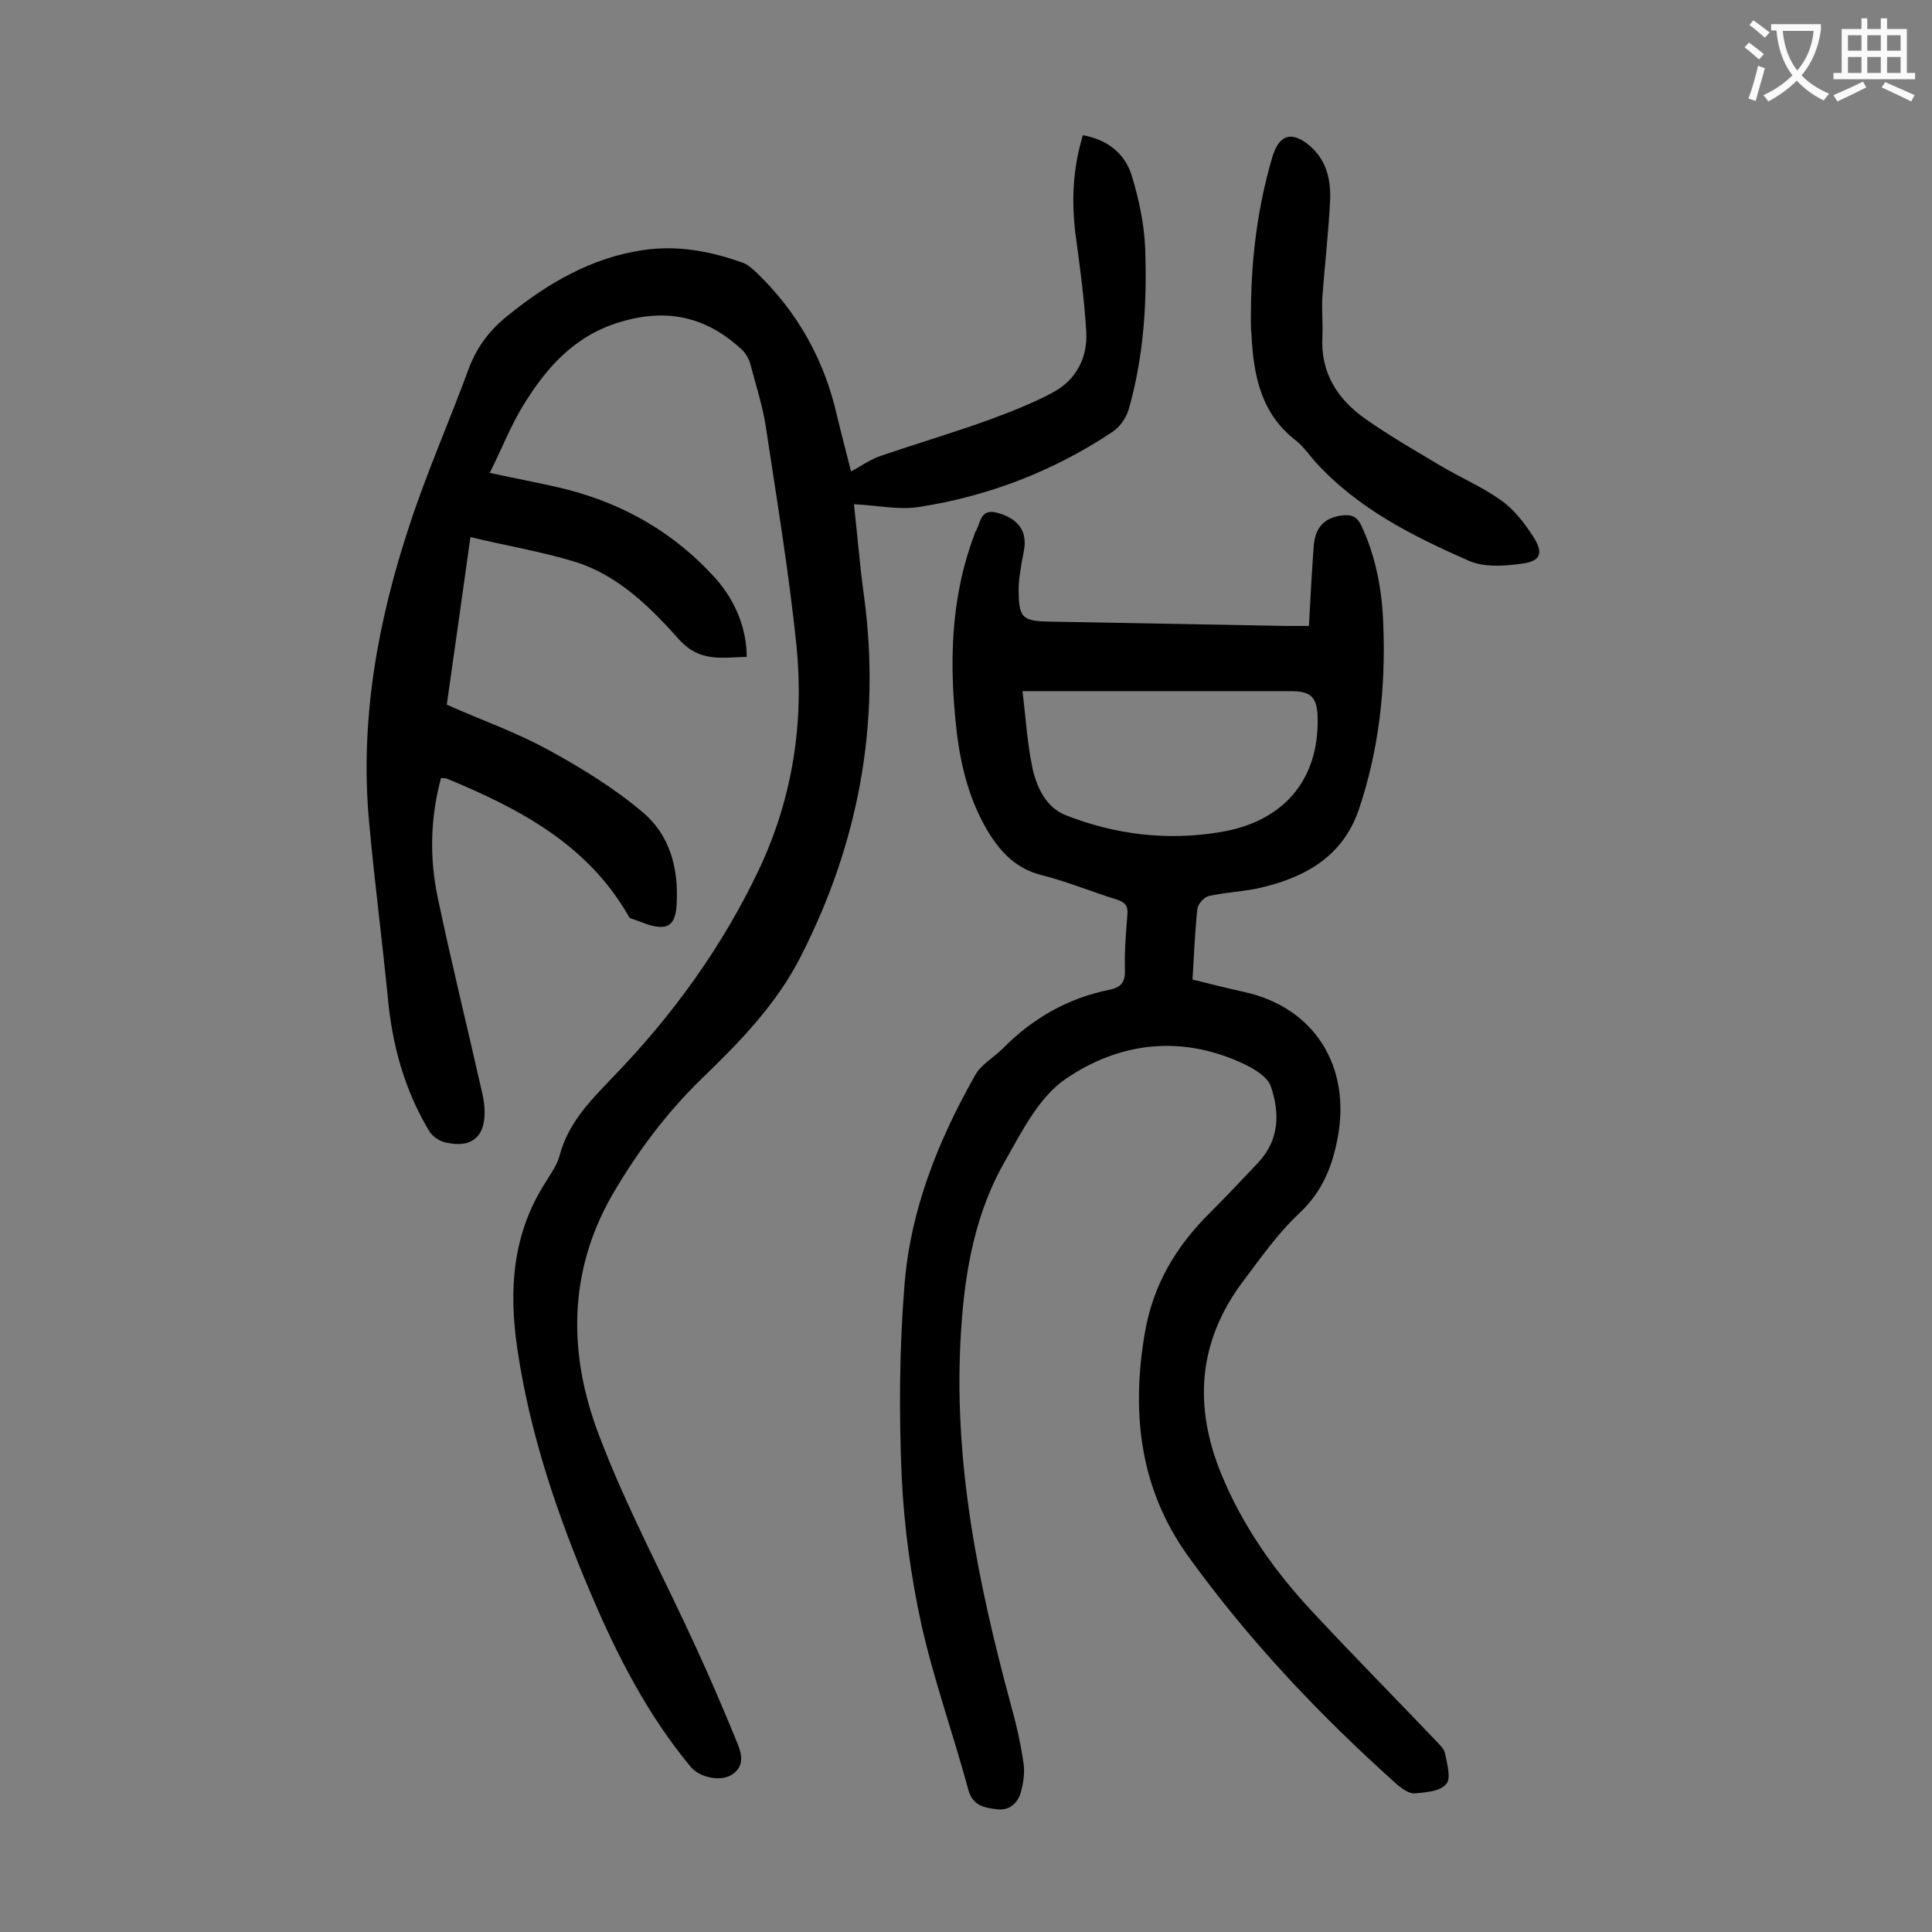 <svg enable-background="new 0 0 400 400" viewBox="0 0 400 400" xmlns="http://www.w3.org/2000/svg"><rect x="0" y="0" width="400" height="400" fill="#808080" stroke="none"/><g fill="#000001"><path d="m101.4 97.9c5.9 1.3 11.1 2.2 16.2 3.5 11.9 3.1 22.2 9.1 30.5 18.3 4.3 4.8 6.5 10.7 6.5 16.3-5 .1-9.7 1.2-14-3.6-6-6.7-12.6-13.3-21.6-16.1-6.9-2.1-14.1-3.3-21.6-5.1-1.7 12.1-3.3 23.5-4.9 34.7 7.2 3.2 14.4 5.7 21.1 9.4 6.8 3.7 13.6 7.9 19.5 12.9 5.6 4.7 7.4 11.6 7 18.9-.1 2.3-.6 4.7-3 4.8-2.2.1-4.4-1.1-6.6-1.8-.2-.1-.3-.3-.4-.5-8.5-14.8-22.6-22.2-37.6-28.4-.3-.1-.6-.1-1.2-.1-2.2 8.2-2.4 16.4-.7 24.6 2.8 13.4 6.1 26.7 9.1 40 .3 1.2.5 2.4.6 3.6.4 5.9-2.5 8.6-8.2 7.2-1.3-.3-2.8-1.4-3.4-2.6-5-8.4-7.5-17.6-8.4-27.3-1.2-12.2-2.8-24.4-3.9-36.6-1.9-21 1.8-41.4 8.4-61.3 3.6-11 8.3-21.6 12.3-32.5 1.7-4.5 4.4-8 8.2-11 8.2-6.6 17.1-11.8 27.7-13.4 7.2-1.1 14.1.2 20.8 2.6 1.1.4 2 1.3 2.9 2.1 8.5 8.2 14 18.1 16.6 29.6.9 3.8 1.9 7.5 2.9 11.5 2.1-1.1 4-2.5 6.1-3.2 7.3-2.5 14.7-4.7 22-7.3 4.6-1.7 9.3-3.5 13.6-5.8 4.9-2.6 7.3-7.2 7-12.6-.4-6.7-1.3-13.4-2.2-20-.9-7-.6-13.8 1.5-20.7 5.1.9 8.7 3.8 10.1 8.3 1.5 4.9 2.6 10.1 2.8 15.2.4 11.2-.3 22.3-3.4 33.2-.5 1.8-1.9 3.8-3.5 4.8-12.2 8.1-25.7 13.3-40.2 15.5-4.1.6-8.5-.4-13.2-.6.7 6.2 1.2 12.7 2.1 19.1 3.5 26.2-1.1 51-13.1 74.5-5 9.9-12.7 17.8-20.6 25.4-7.3 7.1-13.4 15.3-18.5 24.1-9.2 16.1-9 33.1-2.7 49.6 5.7 15.1 13.5 29.5 20.2 44.2 3 6.5 5.8 13.1 8.5 19.7.9 2.2 1.5 4.8-1.3 6.5-2.3 1.4-6.6.5-8.4-1.7-8.9-10.7-15.2-23-20.6-35.7-7-16.4-12.7-33.2-15.3-50.9-1.8-12.2-1-23.8 5.9-34.5 1.1-1.8 2.4-3.6 2.9-5.6 1.8-6.7 6.4-11.3 11-16.1 12.3-12.7 22.6-26.9 30.2-42.9 7-14.8 9.4-30.4 7.8-46.5-1.6-15.3-4.1-30.4-6.4-45.6-.7-4.3-2.1-8.6-3.2-12.8-.3-1-.9-2-1.6-2.7-7.3-6.9-15.6-8.8-25.4-5.8-9.6 2.9-15.4 9.7-20.2 17.6-2.5 4.2-4.3 8.8-6.7 13.6z"/><path d="m271 129.6c.3-5.8.6-11.2 1-16.6.3-3.9 2.3-5.9 6-6.3 1.9-.2 3 .3 3.9 2.2 3 6.5 4.3 13.5 4.5 20.6.5 13-.9 25.8-5.1 38.2-3.3 9.5-10.8 13.8-19.9 16-3.6.9-7.5 1-11.1 1.8-1 .2-2.3 1.7-2.4 2.7-.5 4.7-.7 9.5-1 14.6 3.6.9 7.2 1.8 10.8 2.6 14.7 3.3 21.9 15.6 19.3 29.9-1.1 6.1-3.2 11.4-8 15.9-4.5 4.2-8.1 9.4-11.8 14.3-9.2 12.4-10.1 25.7-4.3 39.8 4.5 10.9 11.2 20.3 19.2 28.8 8.2 8.8 16.7 17.4 25 26.1.8.9 1.9 1.8 2.1 2.9.4 2.1 1.3 5.2.2 6.3-1.3 1.5-4.2 1.7-6.5 1.9-1.1.1-2.5-.9-3.5-1.7-16-14.3-30.8-29.9-43.4-47.4-10-13.9-11.8-29.5-9-46.1 1.7-10.1 6.5-18.1 13.6-25.1 3.4-3.4 6.6-6.8 9.9-10.3 4.4-4.7 4.5-10.3 2.6-15.8-.6-1.8-3.1-3.4-5.1-4.4-13-6.3-26-4.9-37.4 2.9-5.4 3.7-8.9 10.6-12.3 16.6-6.3 10.8-8.5 22.8-9.3 35.2-1.8 26.7 3.4 52.3 10.3 77.8 1.1 3.9 2 7.9 2.6 12 .3 1.9 0 4-.5 5.9-.6 2.3-2.3 4-4.9 3.7s-5.1-.7-6-4c-3.1-11.4-7.1-22.6-9.7-34.1-2.2-10-3.6-20.3-4.1-30.5-.6-13.4-.5-27 .6-40.4 1.3-15.4 7-29.6 14.6-43 1.2-2.2 3.8-3.6 5.7-5.5 6.2-6.3 13.6-10.5 22.2-12.2 2.4-.5 3.2-1.7 3.1-4.1-.1-3.8.2-7.5.5-11.3.2-1.9-.4-2.7-2.3-3.3-5.2-1.6-10.2-3.7-15.4-5s-8.4-4.6-11-8.8c-3.9-6.4-5.7-13.4-6.6-20.7-1.6-13.9-1.4-27.6 3.6-40.9.1-.2.1-.4.2-.6 1.2-1.8.9-5.1 4.7-4 3.9 1.1 5.9 3.4 5.5 7.1-.2 1.5-.6 3-.8 4.6-.2 1.3-.4 2.6-.4 3.9 0 6.1.6 6.8 6.5 6.9 16.4.3 32.7.6 49.1.9zm-59.3 13.5c.7 5.8 1 11 2.1 16.1.9 3.9 2.8 8 6.9 9.6 10.2 4 20.9 5.3 31.8 3.5 13.2-2.1 20.6-10.8 20.3-23.7-.1-4.2-1.3-5.5-5.5-5.5-9.1 0-18.1 0-27.2 0-9 0-18.2 0-28.4 0z"/><path d="m259 63.7c.1-10.5 1.4-20.9 4.4-31.1 1.4-4.8 4.1-5.6 7.9-2.3 3.3 2.9 4.2 6.8 4.1 10.8-.3 6.7-1.1 13.4-1.6 20.1-.2 2.7.1 5.5 0 8.3-.5 7.6 3.1 13.2 9 17.3 5 3.5 10.2 6.5 15.4 9.6 4.2 2.5 8.7 4.4 12.6 7.2 2.7 1.9 4.9 4.8 6.7 7.6 2.1 3.3 1.5 5-2.4 5.5-3.6.5-7.8.8-11-.6-11.6-5.1-23-10.8-31.8-20.5-1.3-1.5-2.5-3.2-4-4.4-7.3-5.6-8.8-13.6-9.2-22.1-.2-1.6-.1-3.5-.1-5.4z"/></g><path d="m362.1 8.8c1.1.8 2.1 1.6 3.1 2.4l-1 1.1c-1.3-1.1-2.3-2-3-2.5zm1.9 4.8c.5.2.9.4 1.4.5-.6 2.3-1.3 4.5-1.9 6.8l-1.5-.5c.8-2.1 1.4-4.3 2-6.8zm-1-9.4c1.3.9 2.4 1.8 3.4 2.5l-1 1.1c-1.4-1.2-2.4-2.1-3.2-2.6zm3.7 2.2v-1.4h10.3v1.2c-.5 3.6-1.8 6.8-4 9.4 1.5 1.6 3.4 2.8 5.7 3.8-.3.4-.7.8-1.1 1.4-2.3-1.1-4.1-2.5-5.6-4.1-1.6 1.6-3.6 3.1-5.9 4.3-.3-.5-.7-.9-1-1.3 2.4-1.1 4.4-2.5 6-4.1-1.9-2.5-3-5.6-3.3-9.3h-1.1zm8.8 0h-6.4c.3 3.3 1.3 6 3 8.2 2-2.3 3.1-5.1 3.4-8.2z" fill="#fafafb"/><path d="m385.3 3.8h1.3v2.2h2.8v-2.2h1.3v2.2h4.1v9.1h1.7v1.3h-16.9v-1.3h1.7v-9.1h4.1v-2.2zm.4 13.1.7 1.2c-1.8.9-3.8 1.9-6 2.9-.2-.4-.5-.8-.8-1.3 2.3-1 4.3-1.9 6.1-2.8zm-3.1-6.4h2.8v-3.2h-2.8zm0 4.6h2.8v-3.3h-2.8zm4-4.6h2.8v-3.2h-2.8zm0 4.6h2.8v-3.3h-2.8zm3.7 1.9c2.1.9 4.1 1.8 6.1 2.7l-.7 1.3c-2.2-1.1-4.2-2-6.1-2.9zm3.2-9.7h-2.8v3.2h2.8zm-2.8 7.8h2.8v-3.3h-2.8z" fill="#fafafb"/></svg>